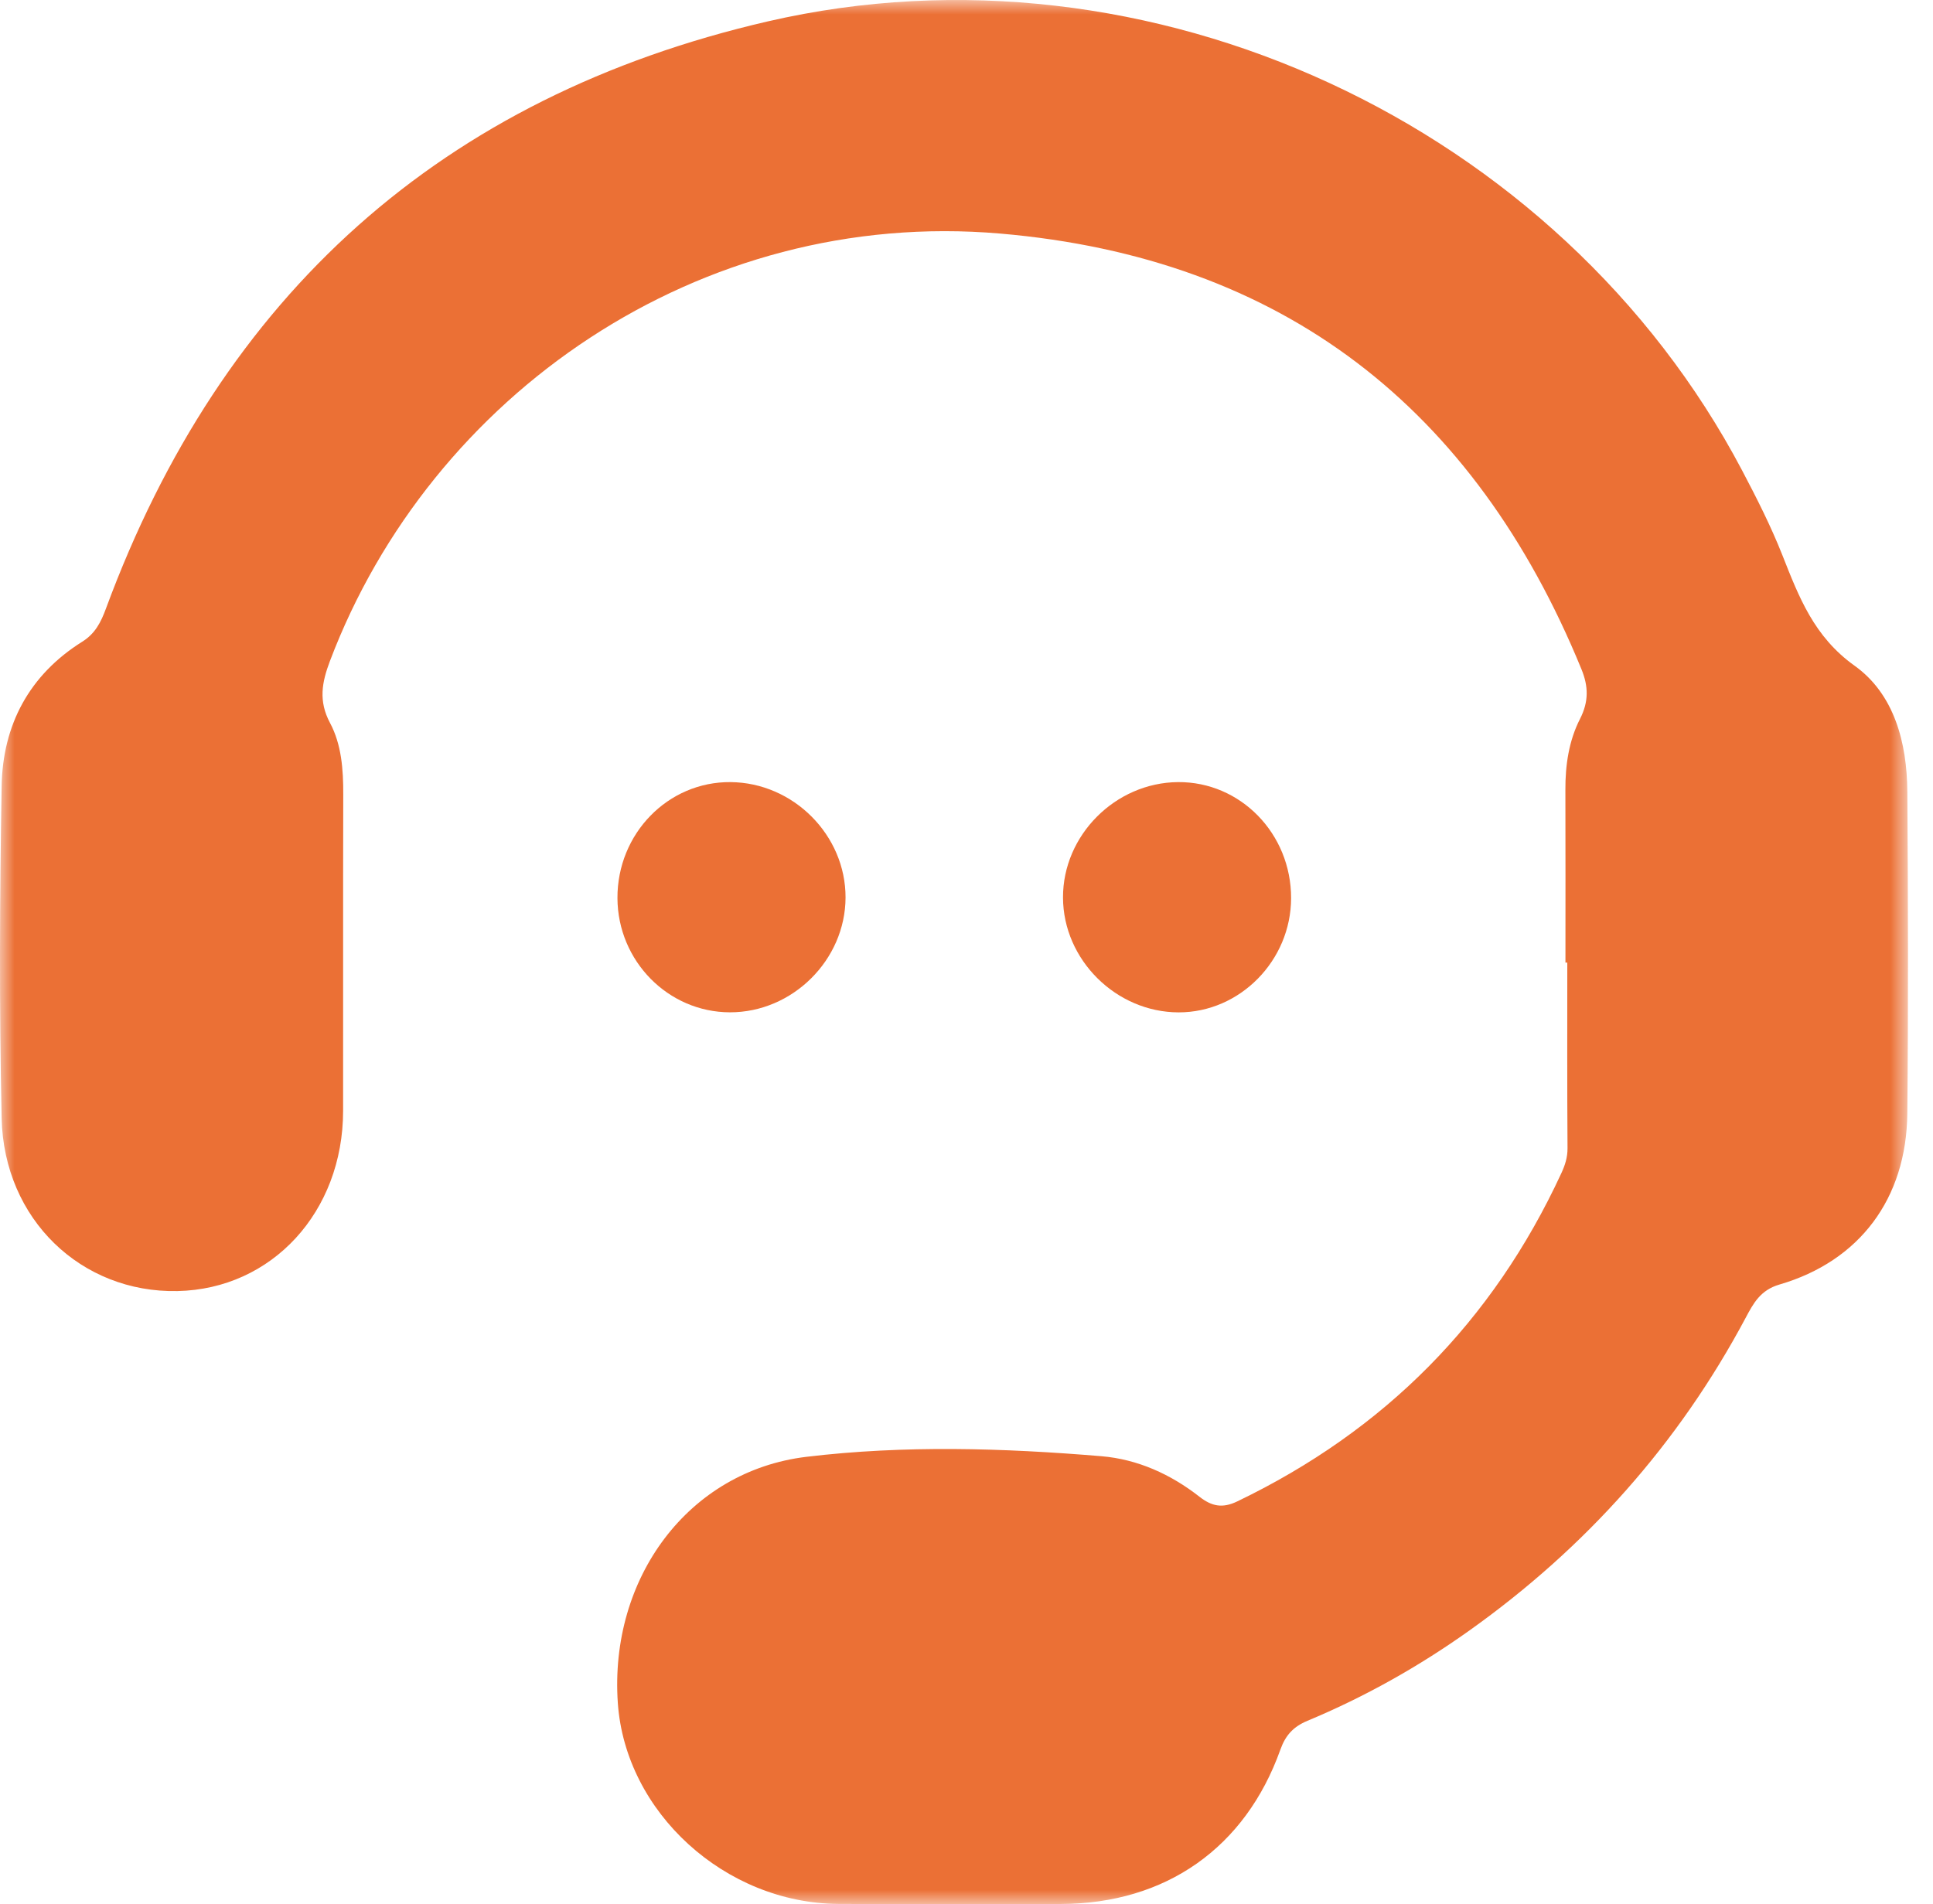 <?xml version="1.0" encoding="UTF-8"?>
<svg width="68px" height="67px" viewBox="0 0 68 67" version="1.1" xmlns="http://www.w3.org/2000/svg" xmlns:xlink="http://www.w3.org/1999/xlink">
    <title>6D494916-6120-47E4-80EC-A92720AB7EB8</title>
    <defs>
        <polygon id="path-1" points="0 0 67.12 0 67.12 67 0 67"></polygon>
    </defs>
    <g id="Page-1" stroke="none" stroke-width="1" fill="none" fill-rule="evenodd">
        <g id="assests" transform="translate(-671, -7731)">
            <g id="Group-8-Copy" transform="translate(671, 7731)">
                <g id="Group-3">
                    <mask id="mask-2" fill="white">
                        <use xlink:href="#path-1"></use>
                    </mask>
                    <g id="Clip-2"></g>
                    <path d="M55.07,33.869 C55.07,31.844 55.075,29.818 55.068,27.793 C55.064,26.92 55.19,26.063 55.584,25.292 C55.892,24.686 55.882,24.152 55.632,23.544 C51.871,14.357 45.133,9.075 35.186,8.218 C24.598,7.307 15.151,13.898 11.607,23.258 C11.324,24.007 11.197,24.665 11.611,25.439 C12.014,26.196 12.078,27.077 12.075,27.949 C12.065,31.662 12.074,35.375 12.07,39.088 C12.066,42.643 9.567,45.358 6.245,45.427 C2.86,45.497 0.136,42.903 0.058,39.348 C-0.028,35.452 -0.01,31.553 0.058,27.657 C0.095,25.507 1.029,23.746 2.897,22.576 C3.351,22.291 3.551,21.89 3.726,21.416 C7.801,10.376 15.547,3.401 27.013,0.752 C40.426,-2.347 54.865,4.373 61.283,16.549 C61.797,17.524 62.299,18.515 62.703,19.538 C63.286,21.013 63.813,22.402 65.24,23.423 C66.642,24.425 67.086,26.14 67.097,27.86 C67.123,31.635 67.134,35.41 67.096,39.183 C67.066,42.174 65.417,44.375 62.599,45.197 C61.929,45.392 61.682,45.857 61.411,46.366 C59.044,50.807 55.782,54.459 51.689,57.372 C49.908,58.64 48.01,59.707 45.993,60.548 C45.497,60.755 45.222,61.056 45.041,61.564 C43.807,65.02 41.007,66.981 37.327,66.993 C34.719,67.001 32.111,67.005 29.502,66.991 C25.504,66.969 21.998,63.768 21.734,59.917 C21.432,55.528 24.215,51.758 28.37,51.259 C31.812,50.846 35.29,50.949 38.747,51.238 C40.02,51.345 41.182,51.871 42.193,52.662 C42.629,53.003 43.003,53.079 43.527,52.827 C48.706,50.335 52.513,46.499 54.925,41.281 C55.055,41.001 55.145,40.725 55.143,40.402 C55.128,38.224 55.135,36.047 55.135,33.869 L55.07,33.869 Z" id="Fill-1" fill="#EB7035" mask="url(#mask-2)"></path>
                </g>
                <path d="M21.721,31.602 C21.712,29.333 23.498,27.5 25.7,27.519 C27.911,27.538 29.751,29.387 29.745,31.581 C29.739,33.777 27.879,35.623 25.677,35.619 C23.504,35.615 21.731,33.814 21.721,31.602" id="Fill-4" fill="#EB7035"></path>
                <path d="M45.419,31.602 C45.415,33.799 43.618,35.624 41.463,35.621 C39.262,35.618 37.401,33.77 37.395,31.581 C37.388,29.392 39.234,27.538 41.439,27.519 C43.637,27.501 45.423,29.333 45.419,31.602" id="Fill-6" fill="#EB7035"></path>
            </g>
        </g>
    </g>
</svg>